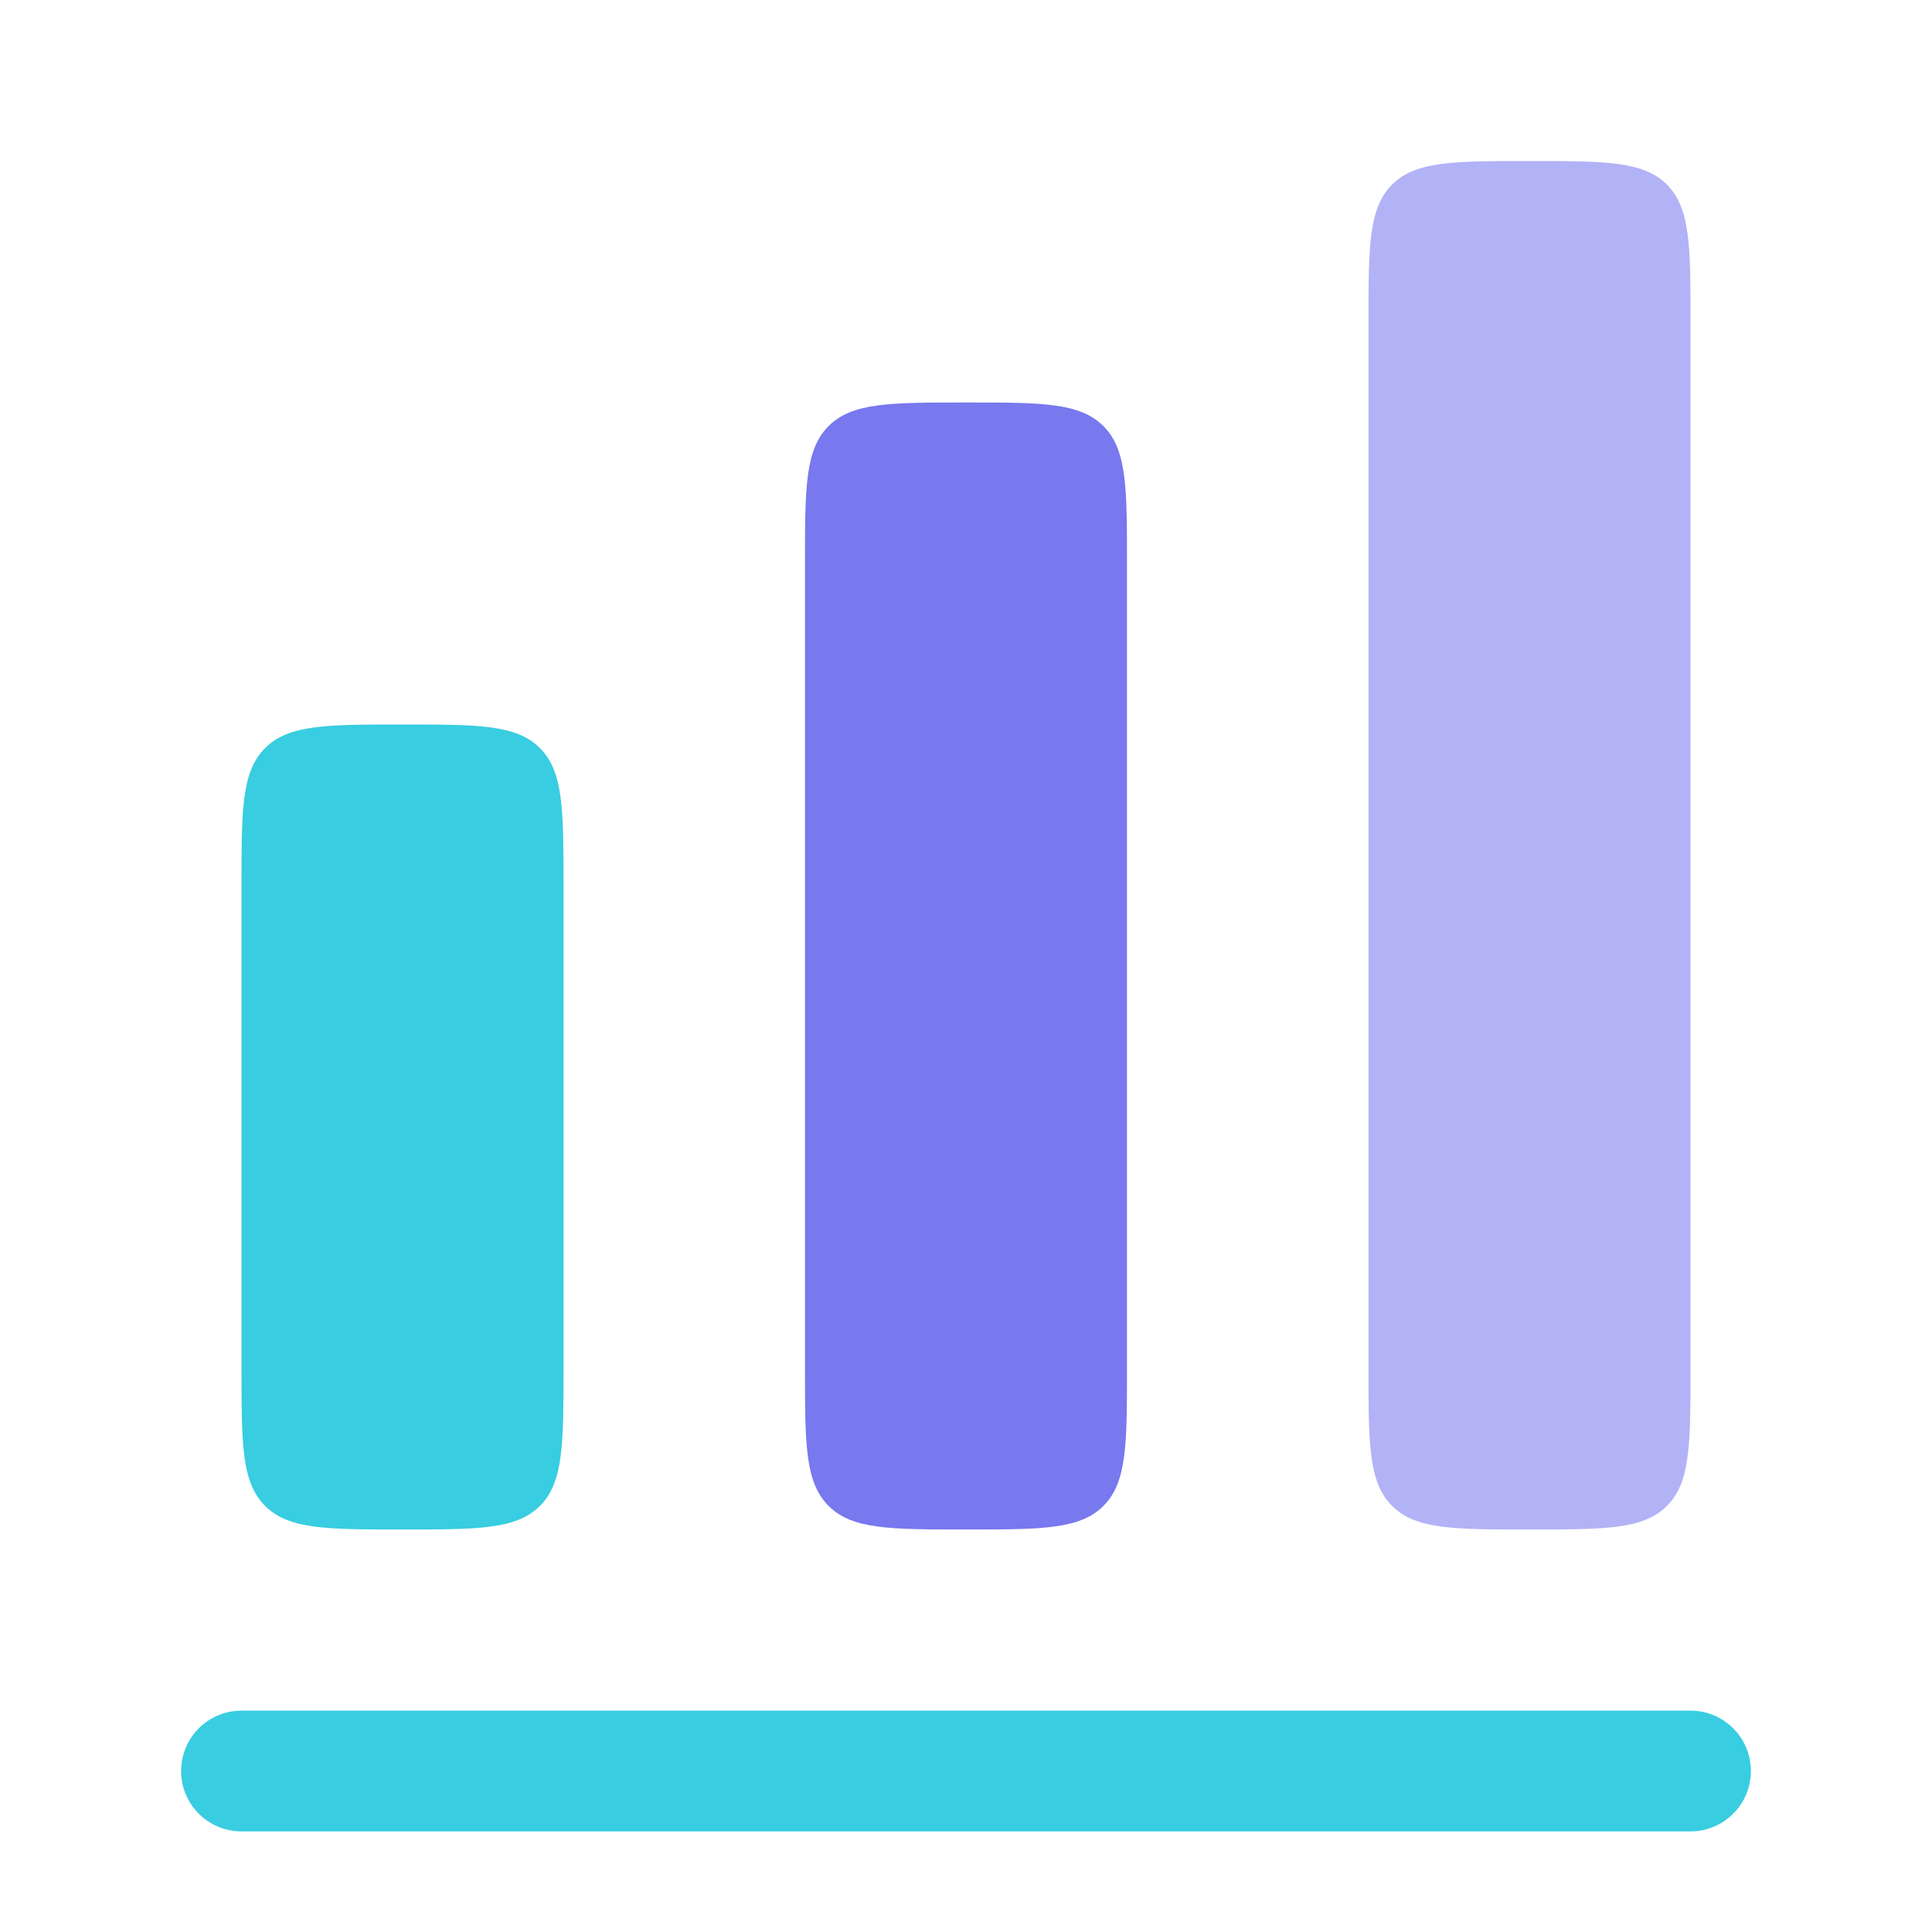 <svg xmlns="http://www.w3.org/2000/svg" width="80" height="80" fill="none"><path fill="#38CDE1" d="M10.977 30.977C10 31.953 10 33.523 10 36.667v20c0 3.143 0 4.713.977 5.69.976.976 2.546.976 5.69.976 3.143 0 4.713 0 5.69-.976.976-.977.976-2.547.976-5.69v-20c0-3.144 0-4.714-.976-5.69C21.38 30 19.81 30 16.667 30c-3.144 0-4.714 0-5.69.977Z"/><path fill="#3F3FE8" d="M57.644 7.643c-.977.977-.977 2.547-.977 5.69v43.334c0 3.143 0 4.713.977 5.69.976.976 2.546.976 5.69.976 3.143 0 4.713 0 5.69-.977.976-.976.976-2.546.976-5.69V13.334c0-3.143 0-4.713-.976-5.69-.977-.976-2.547-.976-5.69-.976-3.144 0-4.714 0-5.69.976Z" opacity=".4"/><path fill="#3F3FE8" d="M33.333 23.333c0-3.143 0-4.713.977-5.69.976-.977 2.546-.977 5.69-.977 3.143 0 4.713 0 5.69.977.976.977.976 2.547.976 5.69v33.334c0 3.143 0 4.713-.976 5.69-.977.976-2.547.976-5.69.976-3.144 0-4.714 0-5.69-.977-.977-.976-.977-2.546-.977-5.69V23.334Z" opacity=".7"/><path fill="#38CDE1" d="M10 70.834a2.5 2.5 0 0 0 0 5h60a2.5 2.5 0 0 0 0-5H10Z"/></svg>